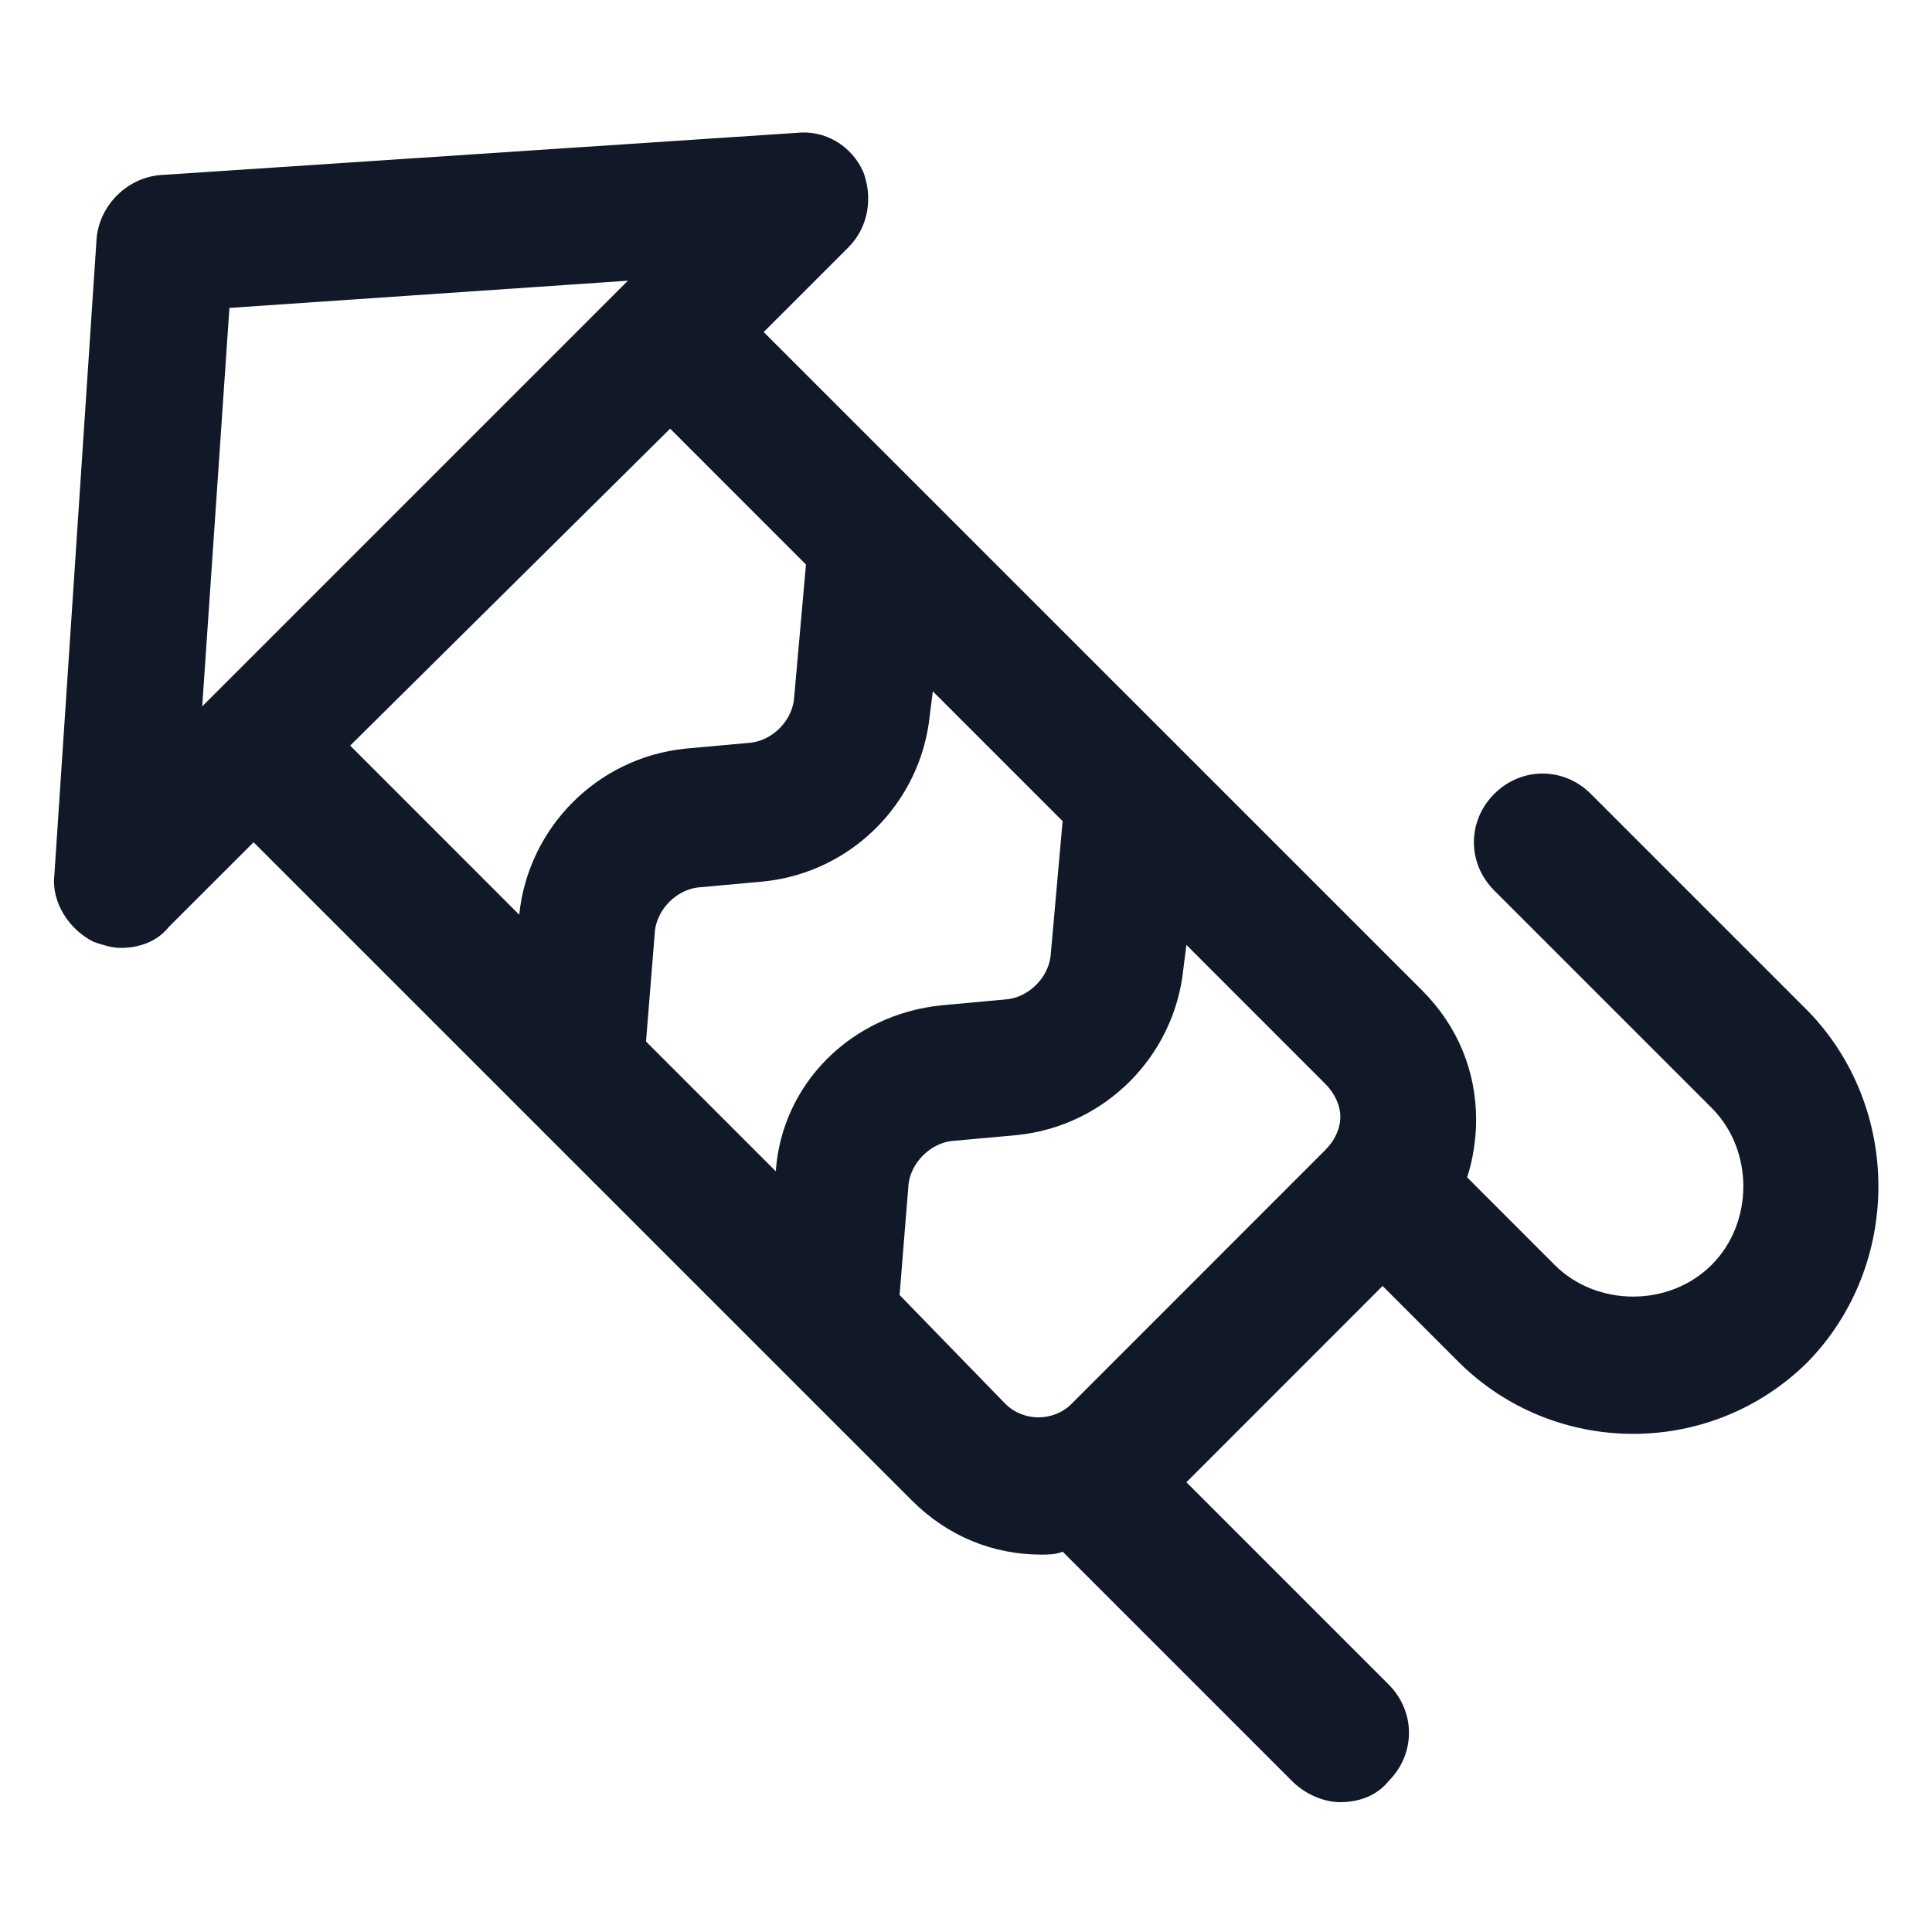 <svg xmlns="http://www.w3.org/2000/svg" width="24" height="24" viewBox="0 0 24 24" fill="none"><path d="M22.462 12.562L19.762 9.862C19.425 9.525 18.9 9.525 18.562 9.862C18.225 10.2 18.225 10.725 18.562 11.062L21.262 13.762C21.788 14.287 21.788 15.188 21.262 15.713C20.738 16.238 19.837 16.238 19.312 15.713L18.225 14.625C18.3 14.4 18.337 14.137 18.337 13.912C18.337 13.312 18.113 12.75 17.663 12.3L9.487 4.125L10.537 3.075C10.8 2.812 10.838 2.438 10.725 2.138C10.575 1.8 10.238 1.613 9.9 1.65L1.987 2.175C1.575 2.212 1.237 2.55 1.2 2.962L0.675 10.875C0.637 11.213 0.862 11.55 1.162 11.7C1.275 11.738 1.387 11.775 1.5 11.775C1.725 11.775 1.95 11.7 2.1 11.512L3.15 10.463L11.325 18.637C11.775 19.087 12.338 19.312 12.938 19.312C13.012 19.312 13.125 19.312 13.2 19.275L16.05 22.125C16.2 22.275 16.425 22.387 16.65 22.387C16.875 22.387 17.1 22.312 17.25 22.125C17.587 21.788 17.587 21.262 17.25 20.925L14.738 18.413L17.175 15.975L18.113 16.913C18.712 17.512 19.5 17.812 20.288 17.812C21.075 17.812 21.863 17.512 22.462 16.913C23.625 15.713 23.625 13.762 22.462 12.562ZM9.637 14.55L8.025 12.938L8.137 11.55C8.175 11.287 8.4 11.062 8.662 11.025L9.487 10.95C10.575 10.838 11.438 9.975 11.55 8.887L11.588 8.588L13.2 10.2L13.05 11.887C13.012 12.15 12.787 12.375 12.525 12.412L11.7 12.488C10.575 12.6 9.712 13.463 9.637 14.55ZM2.85 3.825L7.8 3.487L2.512 8.775L2.85 3.825ZM8.325 5.325L10.012 7.013L9.862 8.7C9.825 8.963 9.6 9.188 9.337 9.225L8.512 9.3C7.425 9.412 6.562 10.275 6.45 11.363L4.35 9.262L8.325 5.325ZM11.175 16.087L11.287 14.7C11.325 14.438 11.55 14.213 11.812 14.175L12.637 14.1C13.725 13.988 14.588 13.125 14.7 12.037L14.738 11.738L16.462 13.463C16.575 13.575 16.65 13.725 16.65 13.875C16.65 14.025 16.575 14.175 16.462 14.287L13.312 17.438C13.088 17.663 12.713 17.663 12.488 17.438L11.175 16.087Z" fill="#111928"></path></svg>